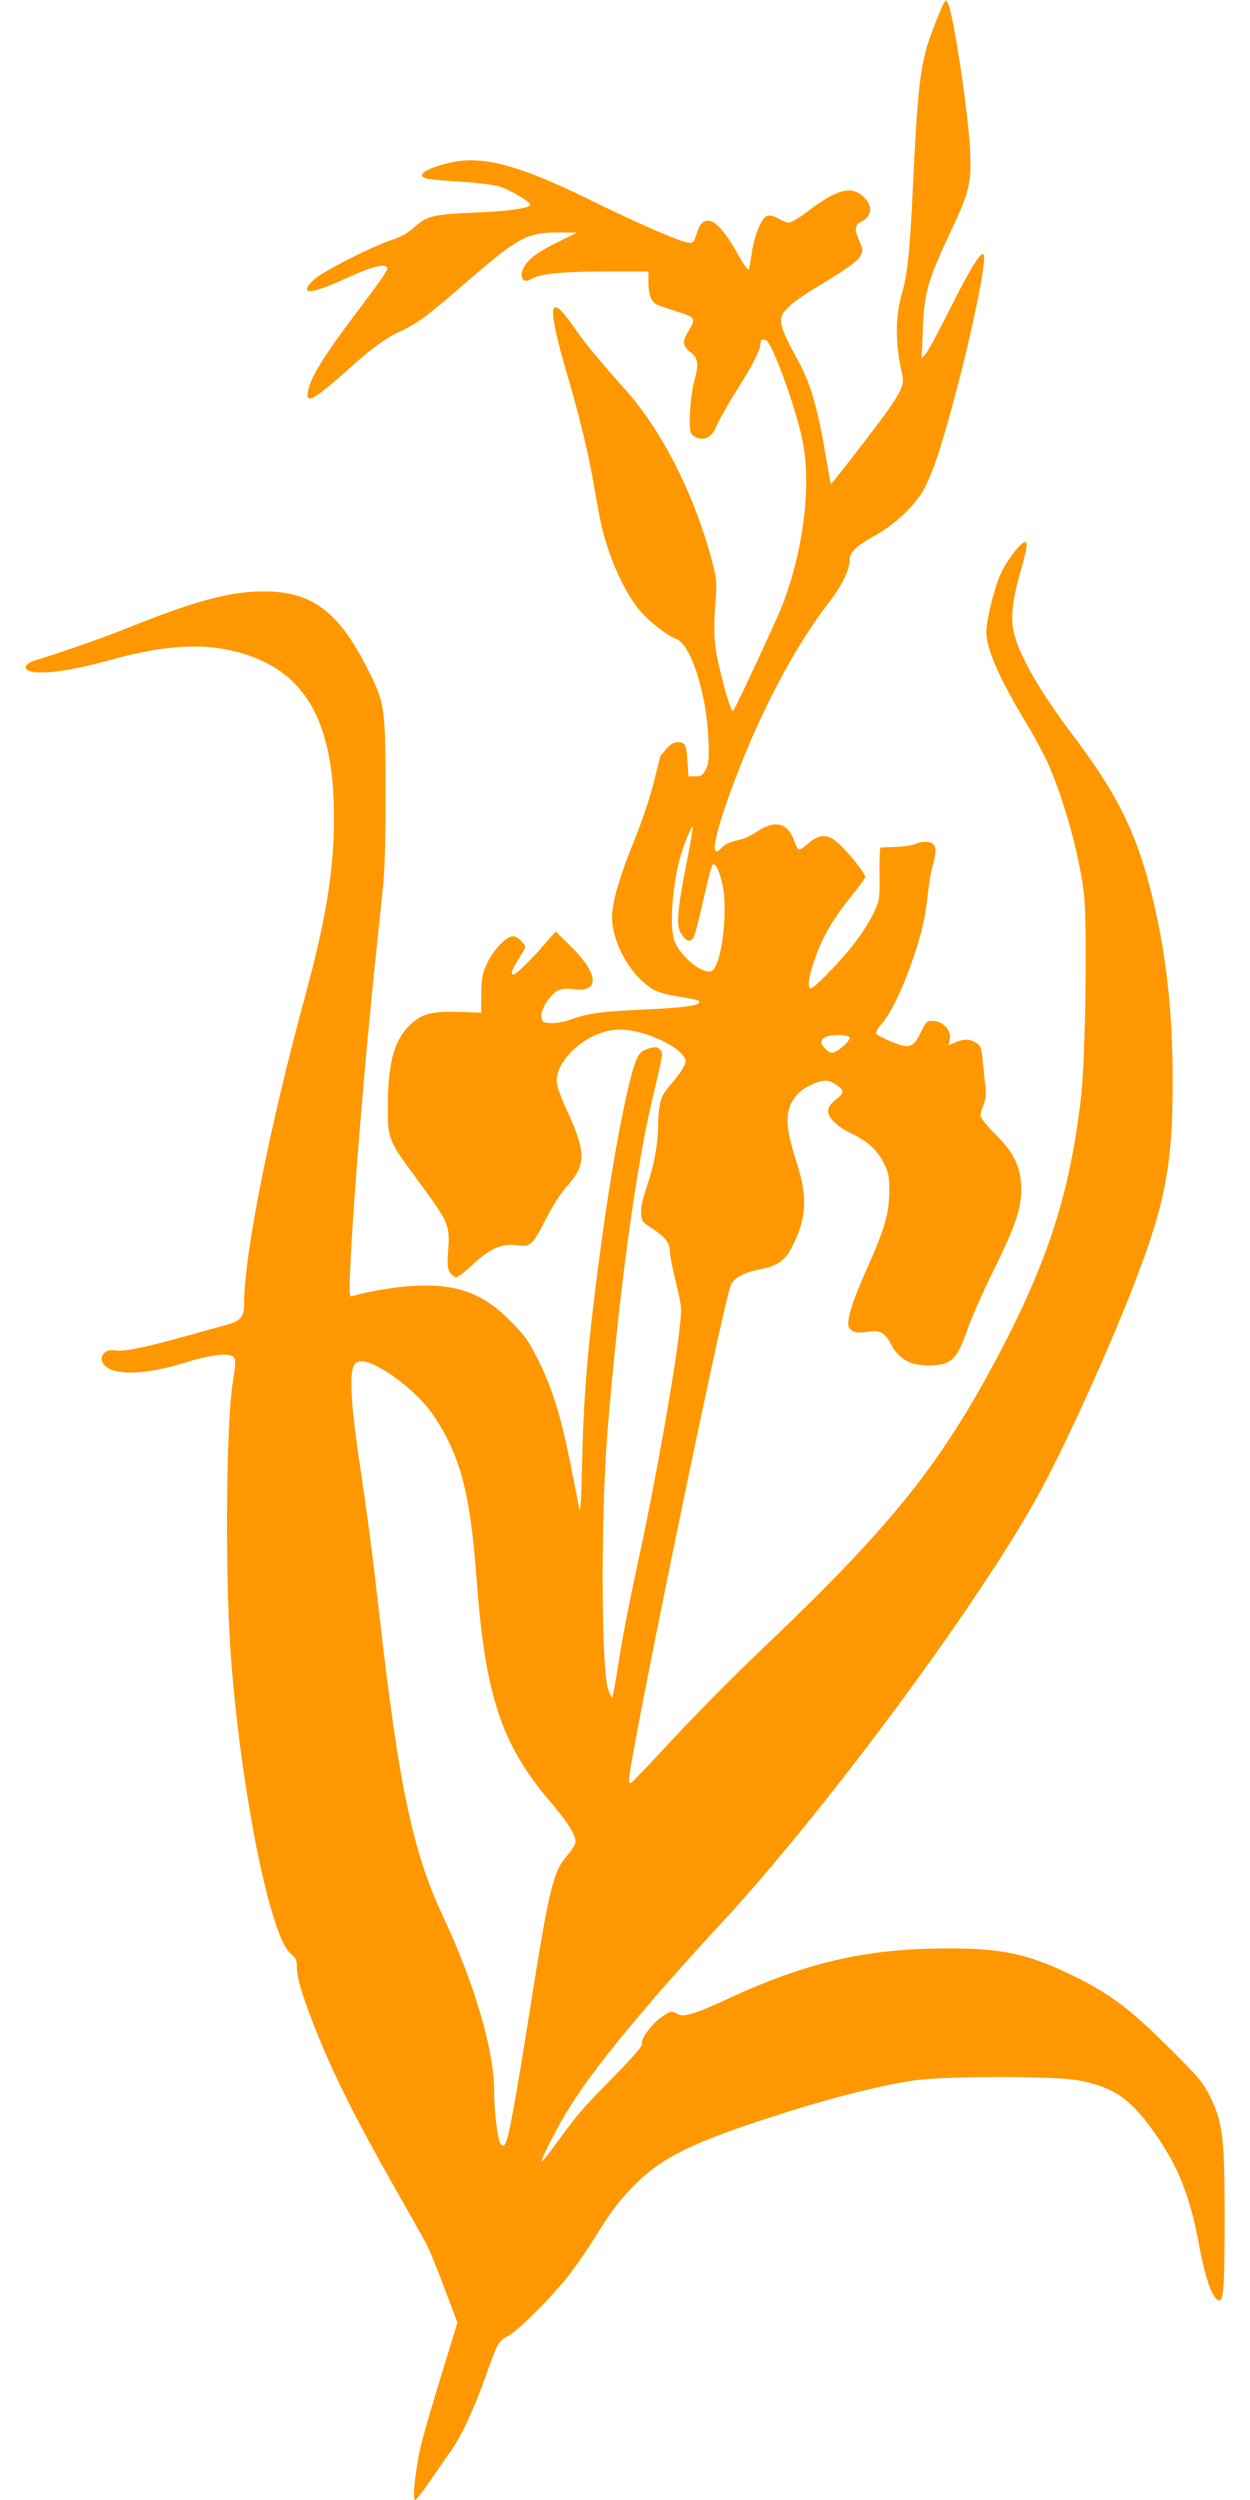 <?xml version="1.0" standalone="no"?>
<!DOCTYPE svg PUBLIC "-//W3C//DTD SVG 20010904//EN"
 "http://www.w3.org/TR/2001/REC-SVG-20010904/DTD/svg10.dtd">
<svg version="1.0" xmlns="http://www.w3.org/2000/svg"
 width="640pt" height="1280pt" viewBox="0 0 640 1280"
 preserveAspectRatio="xMidYMid meet">
<g transform="translate(0,1280) scale(0.1,-0.1)"
fill="#ff9800" stroke="none">
<path d="M4832 12783 c-20 -37 -74 -178 -88 -228 -35 -128 -49 -264 -69 -693
-16 -347 -28 -462 -56 -560 -36 -122 -36 -266 -1 -412 17 -71 0 -101 -222
-390 -76 -99 -140 -179 -142 -178 -1 2 -17 86 -34 188 -36 210 -73 332 -132
440 -106 194 -111 221 -49 280 22 21 79 62 128 91 162 97 224 141 239 170 13
27 13 33 -6 75 -27 63 -25 81 10 99 62 32 60 92 -3 139 -59 43 -128 22 -270
-85 -43 -33 -87 -59 -97 -59 -10 0 -35 9 -54 21 -23 13 -43 18 -57 14 -29 -9
-65 -93 -79 -185 -6 -41 -13 -82 -16 -90 -3 -8 -26 25 -56 78 -62 112 -115
172 -150 172 -31 0 -46 -17 -63 -72 -11 -36 -17 -43 -37 -41 -39 2 -256 96
-493 213 -382 188 -571 238 -740 195 -119 -30 -166 -63 -112 -79 12 -4 90 -11
172 -16 83 -5 173 -16 200 -24 58 -18 168 -84 160 -96 -11 -17 -116 -32 -295
-39 -207 -9 -237 -17 -305 -80 -28 -25 -64 -45 -111 -60 -102 -34 -352 -161
-396 -202 -82 -77 -24 -79 139 -5 129 60 201 83 227 73 15 -6 13 -13 -16 -57
-18 -27 -85 -118 -149 -202 -135 -179 -205 -290 -225 -354 -22 -75 -8 -83 62
-31 32 24 88 71 124 104 124 113 193 165 274 204 98 46 146 82 355 264 257
222 301 245 465 245 l91 -1 -96 -47 c-105 -52 -148 -83 -173 -124 -33 -54 -10
-96 37 -65 39 25 157 37 381 37 l216 0 0 -55 c0 -60 12 -95 39 -112 9 -6 56
-22 104 -37 98 -30 102 -36 62 -101 -33 -54 -31 -75 10 -108 40 -32 44 -59 20
-147 -21 -75 -31 -240 -17 -267 6 -11 23 -24 37 -27 41 -10 75 13 94 64 10 25
52 100 94 167 91 146 128 216 130 252 2 14 6 25 10 24 4 -2 11 -3 16 -3 29 0
154 -339 190 -517 46 -226 6 -555 -102 -838 -29 -76 -241 -531 -253 -544 -8
-9 -36 75 -65 197 -34 135 -38 205 -25 372 7 82 5 107 -14 180 -87 341 -256
679 -444 890 -150 169 -208 239 -263 319 -32 46 -68 91 -80 99 -20 13 -23 12
-30 -4 -9 -23 18 -151 62 -301 68 -230 115 -420 144 -588 36 -207 43 -238 76
-340 36 -110 96 -229 150 -298 47 -60 150 -142 198 -159 74 -26 155 -281 164
-513 4 -102 2 -125 -14 -155 -15 -30 -23 -35 -53 -35 l-35 0 -5 75 c-6 88 -12
100 -50 100 -20 0 -37 -10 -59 -35 -17 -20 -31 -37 -31 -39 0 -2 -16 -65 -35
-140 -19 -76 -64 -208 -100 -295 -64 -158 -98 -266 -109 -351 -19 -136 82
-331 209 -406 26 -15 74 -28 133 -37 51 -8 95 -17 99 -20 22 -23 -56 -36 -287
-46 -220 -11 -272 -18 -368 -51 -36 -13 -78 -20 -104 -18 -40 3 -43 5 -46 33
-4 39 48 118 88 135 18 8 47 10 73 6 140 -21 135 77 -12 220 l-76 75 -59 -68
c-71 -81 -145 -153 -157 -153 -17 0 -9 26 26 80 19 30 35 58 35 63 0 4 -11 19
-25 33 -19 18 -31 23 -48 19 -38 -12 -94 -75 -124 -139 -24 -53 -28 -74 -29
-156 l-1 -95 -112 4 c-132 4 -184 -8 -238 -54 -90 -77 -126 -194 -127 -415 -1
-188 -4 -180 166 -411 144 -196 152 -214 143 -336 -6 -77 -5 -97 9 -118 9 -14
23 -25 31 -25 9 0 49 31 90 70 87 80 146 105 227 94 64 -9 75 2 144 137 32 63
77 133 109 168 96 108 96 173 -1 383 -34 73 -54 130 -54 153 0 116 160 254
306 263 131 9 354 -95 354 -163 0 -13 -19 -47 -42 -76 -73 -88 -76 -93 -87
-134 -6 -22 -11 -68 -11 -102 0 -102 -19 -212 -56 -320 -24 -70 -34 -116 -32
-145 3 -39 7 -46 53 -75 71 -46 95 -77 95 -121 0 -20 14 -92 31 -160 30 -122
30 -126 19 -231 -24 -220 -120 -762 -200 -1136 -57 -261 -95 -460 -115 -590
-9 -60 -20 -123 -24 -140 l-8 -30 -17 38 c-38 85 -41 884 -6 1322 54 675 143
1338 226 1690 62 264 60 253 42 272 -15 14 -23 15 -58 4 -35 -10 -45 -20 -61
-55 -43 -98 -122 -509 -179 -931 -67 -494 -91 -763 -99 -1115 -4 -193 -9 -281
-15 -255 -4 22 -25 129 -47 237 -47 239 -93 385 -167 532 -48 95 -69 123 -142
196 -141 141 -275 189 -495 176 -93 -5 -237 -29 -309 -52 -18 -6 -19 -1 -12
157 13 308 74 1055 131 1594 13 127 30 286 37 355 8 80 13 256 12 490 -1 419
-4 441 -90 611 -148 297 -288 402 -534 401 -171 0 -348 -47 -686 -183 -146
-58 -323 -120 -489 -172 -46 -14 -58 -42 -23 -53 63 -20 215 2 428 61 232 64
417 80 572 51 389 -75 558 -335 558 -861 0 -270 -40 -516 -145 -905 -183 -670
-315 -1333 -315 -1582 0 -71 -17 -91 -92 -112 -29 -8 -129 -35 -221 -61 -206
-57 -304 -76 -349 -69 -58 10 -90 -43 -49 -80 54 -49 209 -44 397 14 118 37
203 51 241 41 32 -9 33 -19 15 -138 -34 -210 -40 -959 -12 -1373 33 -484 128
-1076 222 -1370 36 -114 58 -158 92 -187 21 -18 26 -32 26 -67 0 -55 34 -165
107 -345 84 -208 194 -428 368 -736 87 -154 171 -302 186 -330 15 -27 57 -130
94 -229 l67 -178 -77 -251 c-43 -138 -91 -303 -107 -366 -29 -116 -49 -291
-32 -291 5 1 41 46 79 102 39 56 87 127 109 157 52 77 114 210 171 371 61 173
68 186 112 207 48 22 229 203 315 313 36 47 94 130 128 185 89 143 125 191
199 268 148 154 313 233 801 387 233 73 473 133 630 157 158 25 732 25 855 1
176 -35 259 -91 377 -255 128 -177 191 -335 238 -591 32 -172 68 -274 101
-280 24 -4 29 73 29 437 0 391 -10 476 -72 601 -38 78 -56 100 -212 255 -195
195 -302 276 -481 364 -237 117 -370 146 -660 145 -409 -1 -712 -70 -1110
-254 -177 -82 -237 -100 -265 -82 -29 18 -42 15 -89 -20 -49 -36 -103 -112
-94 -134 3 -9 -49 -69 -140 -162 -164 -166 -184 -189 -292 -337 -42 -58 -79
-104 -82 -102 -6 7 81 178 139 271 132 213 387 522 789 958 520 563 1289 1600
1601 2159 123 219 321 648 463 999 199 495 240 694 239 1155 0 349 -34 645
-104 933 -80 326 -177 524 -410 832 -159 211 -260 383 -295 505 -22 75 -15
166 24 307 39 139 44 165 32 172 -17 11 -100 -97 -132 -172 -34 -84 -68 -226
-69 -290 0 -84 69 -242 207 -469 41 -68 92 -163 113 -211 84 -195 163 -487
181 -672 16 -163 6 -841 -16 -1025 -56 -490 -168 -839 -424 -1325 -298 -563
-550 -876 -1206 -1500 -143 -136 -352 -347 -464 -469 -112 -121 -208 -221
-212 -221 -5 0 -9 6 -9 13 0 103 463 2355 520 2533 13 38 63 67 146 84 97 19
134 45 171 120 75 148 79 253 18 440 -58 180 -57 260 2 331 28 33 81 63 131
74 24 5 41 1 66 -14 50 -31 51 -46 6 -81 -29 -23 -40 -39 -40 -59 0 -35 48
-81 122 -116 79 -37 132 -86 164 -152 24 -49 28 -67 27 -147 -1 -110 -24 -190
-118 -400 -69 -153 -100 -253 -90 -287 9 -28 39 -37 99 -28 61 10 86 -3 115
-59 42 -80 99 -114 197 -113 114 1 143 28 198 186 20 59 81 196 135 305 115
233 146 328 139 437 -7 99 -41 166 -134 258 -42 42 -74 82 -74 93 0 11 7 37
16 57 11 27 14 54 10 89 -4 28 -10 86 -14 129 -5 62 -11 82 -27 93 -33 24 -63
27 -106 10 l-42 -17 6 31 c9 43 -34 91 -83 93 -33 2 -37 -1 -62 -52 -32 -67
-53 -84 -93 -75 -41 9 -131 49 -139 62 -4 6 9 28 27 49 43 48 93 147 145 288
54 147 80 253 92 374 6 55 17 122 25 148 18 59 19 95 3 111 -15 15 -63 16 -90
1 -12 -6 -55 -13 -97 -15 -42 -2 -79 -3 -83 -3 -3 -1 -6 -61 -5 -133 2 -128 1
-135 -28 -198 -16 -36 -57 -101 -89 -145 -66 -89 -215 -245 -234 -245 -16 0
-15 36 4 101 40 136 98 242 203 371 39 48 71 92 71 98 0 15 -61 95 -117 153
-68 70 -111 74 -177 17 -18 -17 -38 -30 -44 -30 -6 0 -16 16 -22 35 -33 101
-96 120 -190 60 -30 -20 -66 -38 -80 -41 -58 -13 -89 -26 -105 -44 -71 -79
-33 92 92 410 130 332 295 637 466 858 61 80 97 156 97 207 0 37 35 70 128
122 102 56 203 151 251 235 17 31 45 97 62 145 114 337 280 1063 242 1063 -19
0 -73 -89 -171 -285 -55 -110 -109 -211 -121 -225 l-22 -25 5 130 c7 206 23
263 145 523 94 199 105 244 98 407 -8 191 -86 710 -115 761 -9 16 -10 15 -20
-3z m-1317 -4402 c-47 -241 -54 -319 -29 -359 22 -37 43 -48 61 -29 7 7 31 93
52 191 22 98 44 183 49 188 14 14 36 -31 51 -100 31 -145 -7 -431 -59 -445
-46 -12 -147 68 -184 148 -28 59 -18 259 21 415 16 68 63 184 70 176 2 -2 -12
-85 -32 -185z m835 -895 c0 -19 -66 -76 -89 -76 -17 0 -39 19 -55 47 -3 6 1
19 10 27 21 21 134 23 134 2z m-2422 -1680 c107 -54 238 -169 297 -261 135
-208 182 -390 215 -830 45 -603 128 -850 385 -1149 92 -109 130 -173 120 -206
-4 -11 -24 -40 -45 -65 -68 -79 -90 -169 -190 -805 -73 -457 -104 -631 -122
-663 -8 -16 -12 -17 -24 -5 -15 15 -34 162 -34 273 0 208 -103 557 -265 900
-150 319 -225 673 -320 1515 -37 326 -61 511 -106 813 -40 271 -50 428 -30
480 14 35 53 36 119 3z"/>
</g>
</svg>
